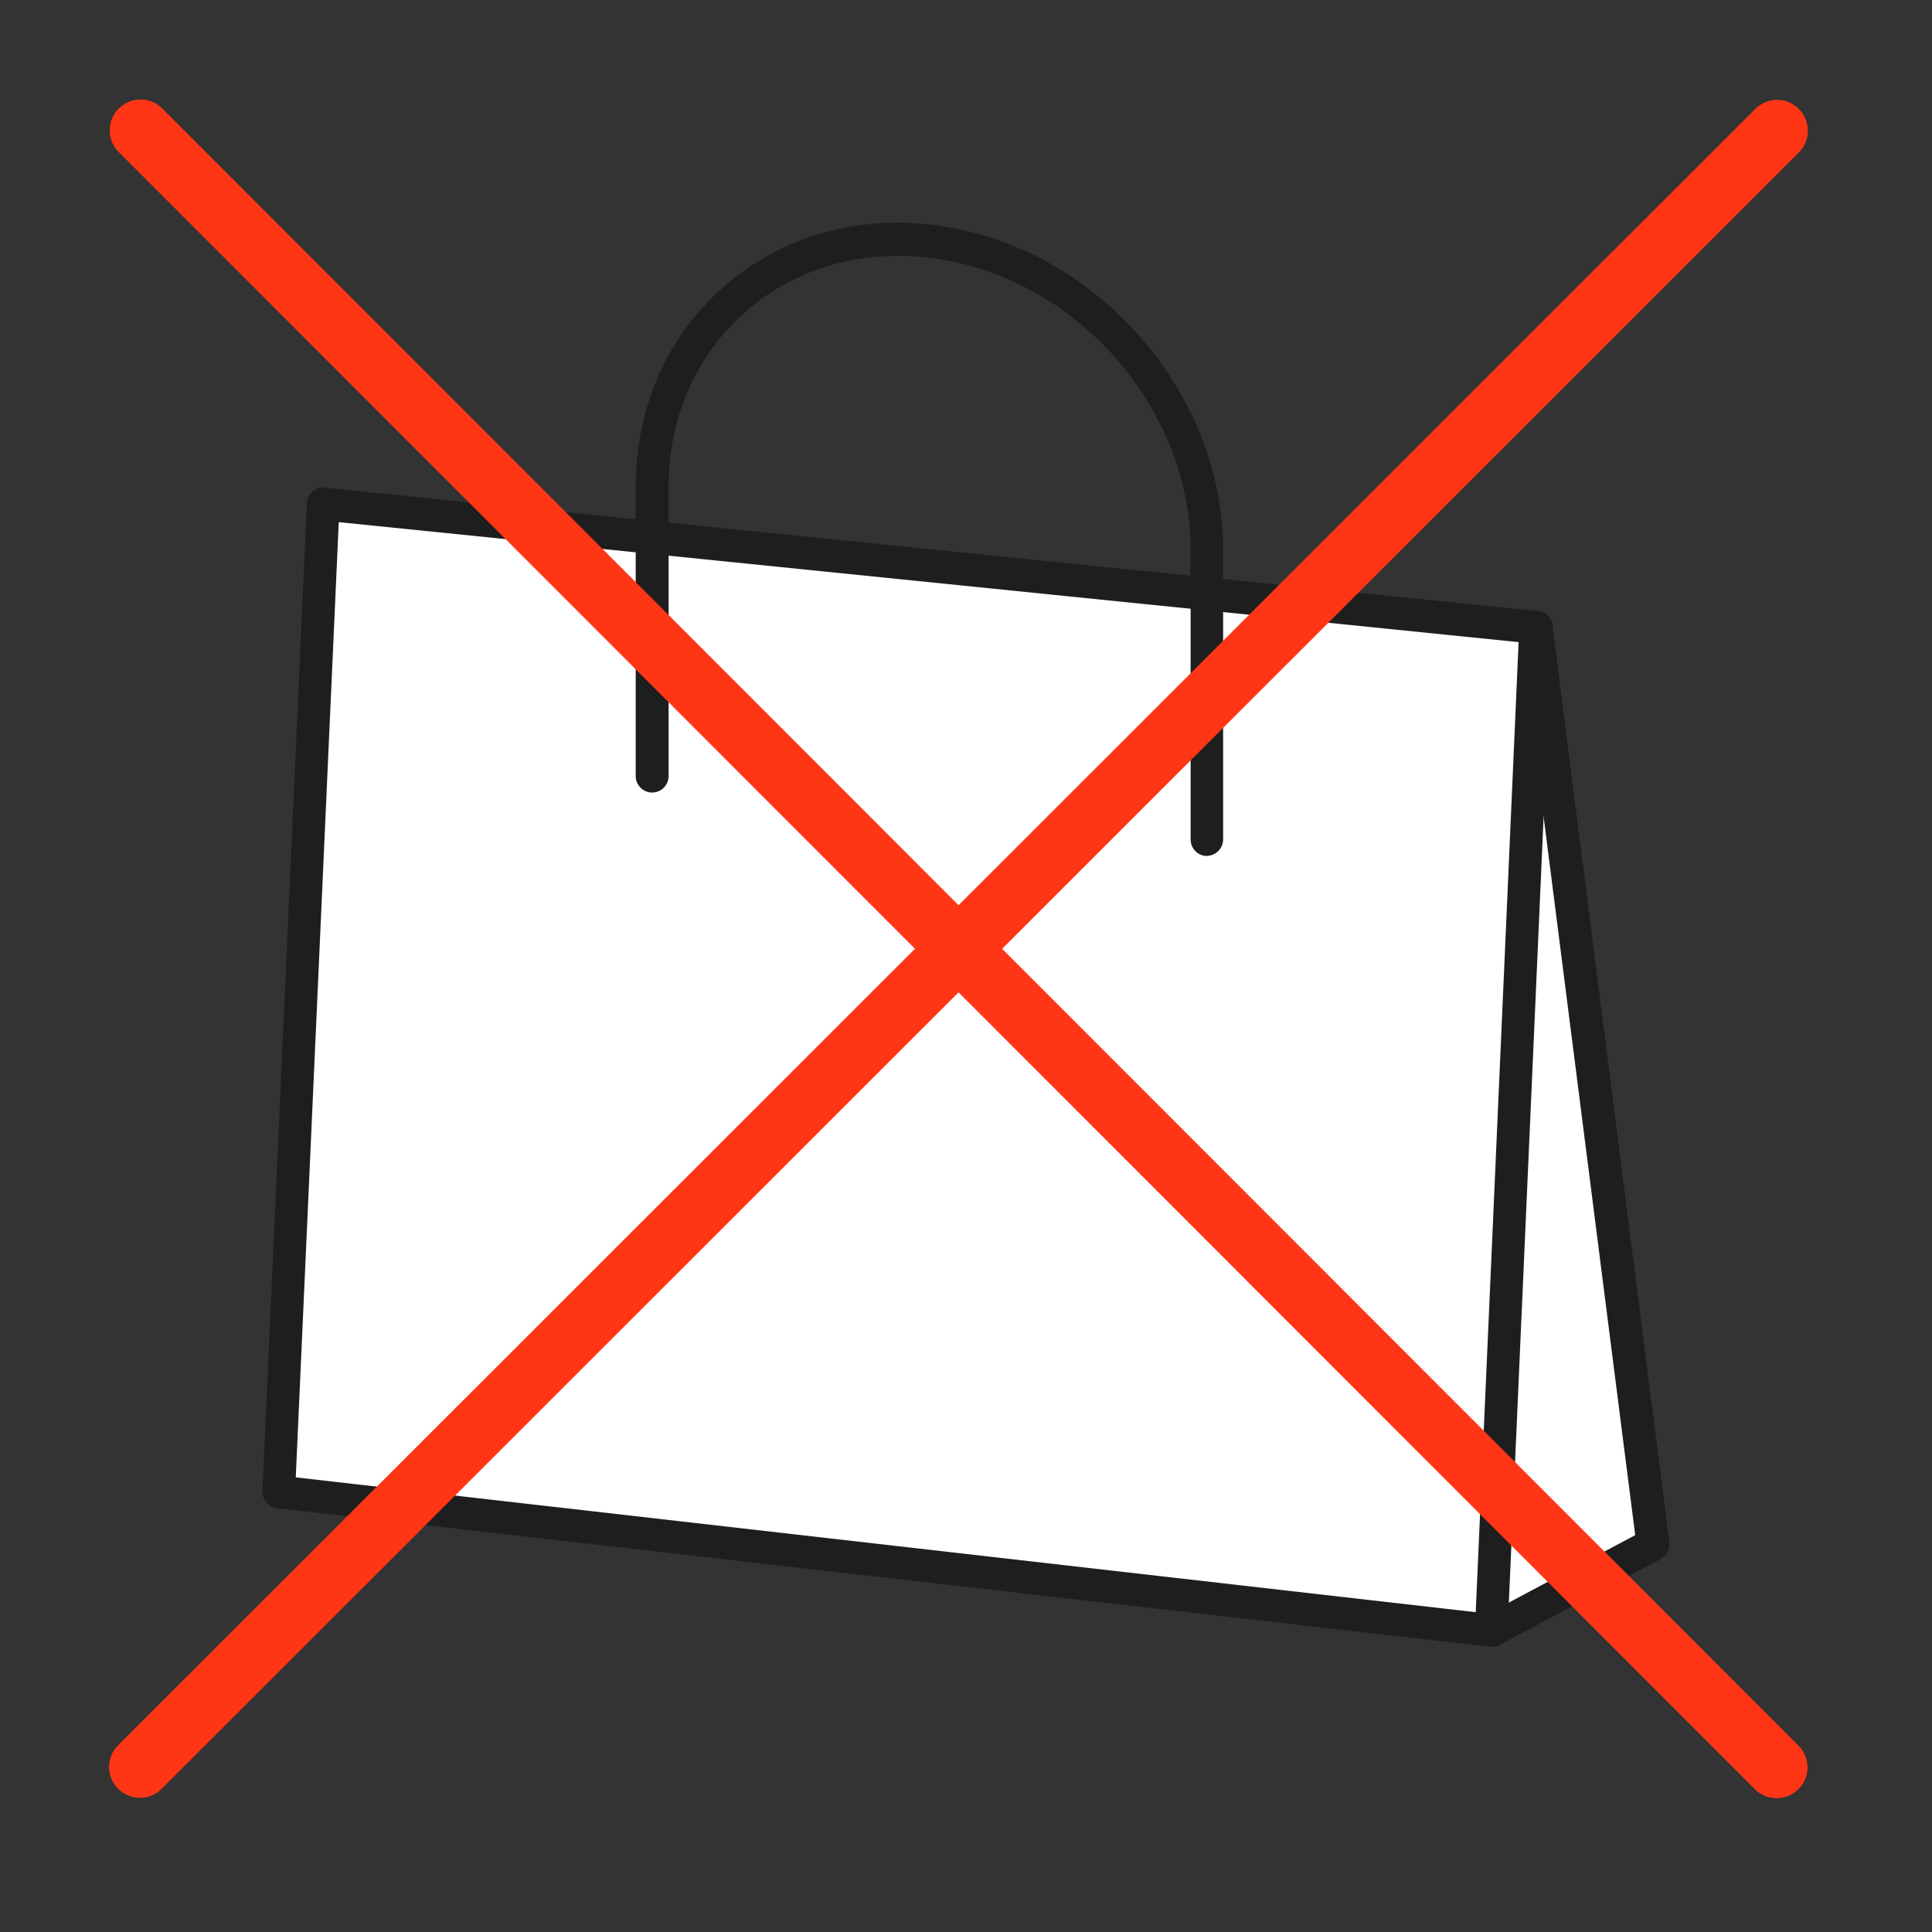 <svg xmlns="http://www.w3.org/2000/svg" id="_レイヤー_1" width="94" height="94" data-name="レイヤー 1"><rect width="100%" height="100%" fill="#333333" stroke="none"/><defs><style>.cls-1{fill:#ff3615}.cls-2{fill:#fff}.cls-3{fill:#1e1e1e}</style></defs><path d="m74.74 30.52 5.69 44.62-7.85 4.18" class="cls-2"/><path d="M72.58 80.12a.796.796 0 0 1-.38-1.5l7.36-3.93-5.62-44.07c-.06-.44.25-.84.69-.89.45-.06.84.25.9.69l5.69 44.62c.04.33-.12.65-.42.81l-7.85 4.19c-.12.06-.25.09-.38.09Z" class="cls-3"/><path d="m15.73 24.52-2.16 48.06 59.01 6.74 2.16-48.8" class="cls-2"/><path d="M72.58 80.12h-.09l-59.01-6.74a.8.8 0 0 1-.71-.83l2.16-48.07c.02-.44.41-.78.83-.76.44.02.78.39.76.84l-2.13 47.32 57.41 6.56 2.12-47.95a.82.82 0 0 1 .83-.76c.44.02.78.39.76.83l-2.16 48.8c0 .22-.11.43-.28.57-.15.12-.33.19-.52.19Z" class="cls-3"/><path d="m74.74 30.52-59.01-6" class="cls-2"/><path d="M74.74 31.32h-.08l-59.01-6a.79.79 0 0 1-.71-.88c.04-.44.45-.76.88-.71l59.01 6c.44.04.76.44.71.88a.8.8 0 0 1-.79.72Z" class="cls-3"/><path d="M58.73 41.65c-.44 0-.8-.36-.8-.8V26.77c0-7.05-5.74-13.44-12.79-14.24-3.38-.38-6.55.57-8.94 2.7-2.36 2.11-3.67 5.11-3.67 8.45v14.08c0 .44-.36.8-.8.8s-.8-.36-.8-.8V23.68c0-3.8 1.49-7.23 4.2-9.65 2.73-2.44 6.35-3.54 10.18-3.1 7.83.9 14.2 8 14.2 15.83v14.08c0 .44-.36.8-.8.8Z" class="cls-3"/><path d="m6.84 6.34 79.6 79.65" class="cls-2"/><path d="M86.44 87.49c-.38 0-.77-.15-1.06-.44L5.78 7.4a1.49 1.49 0 0 1 0-2.12c.59-.58 1.54-.59 2.12 0l79.6 79.65c.59.59.59 1.54 0 2.12-.29.29-.68.44-1.06.44" class="cls-1"/><path d="M86.46 6.36 6.81 85.97" class="cls-2"/><path d="M6.81 87.47c-.38 0-.77-.15-1.06-.44a1.49 1.49 0 0 1 0-2.12L85.4 5.3c.59-.58 1.54-.59 2.12 0s.59 1.54 0 2.12L7.87 87.03c-.29.29-.68.44-1.06.44" class="cls-1"/></svg>